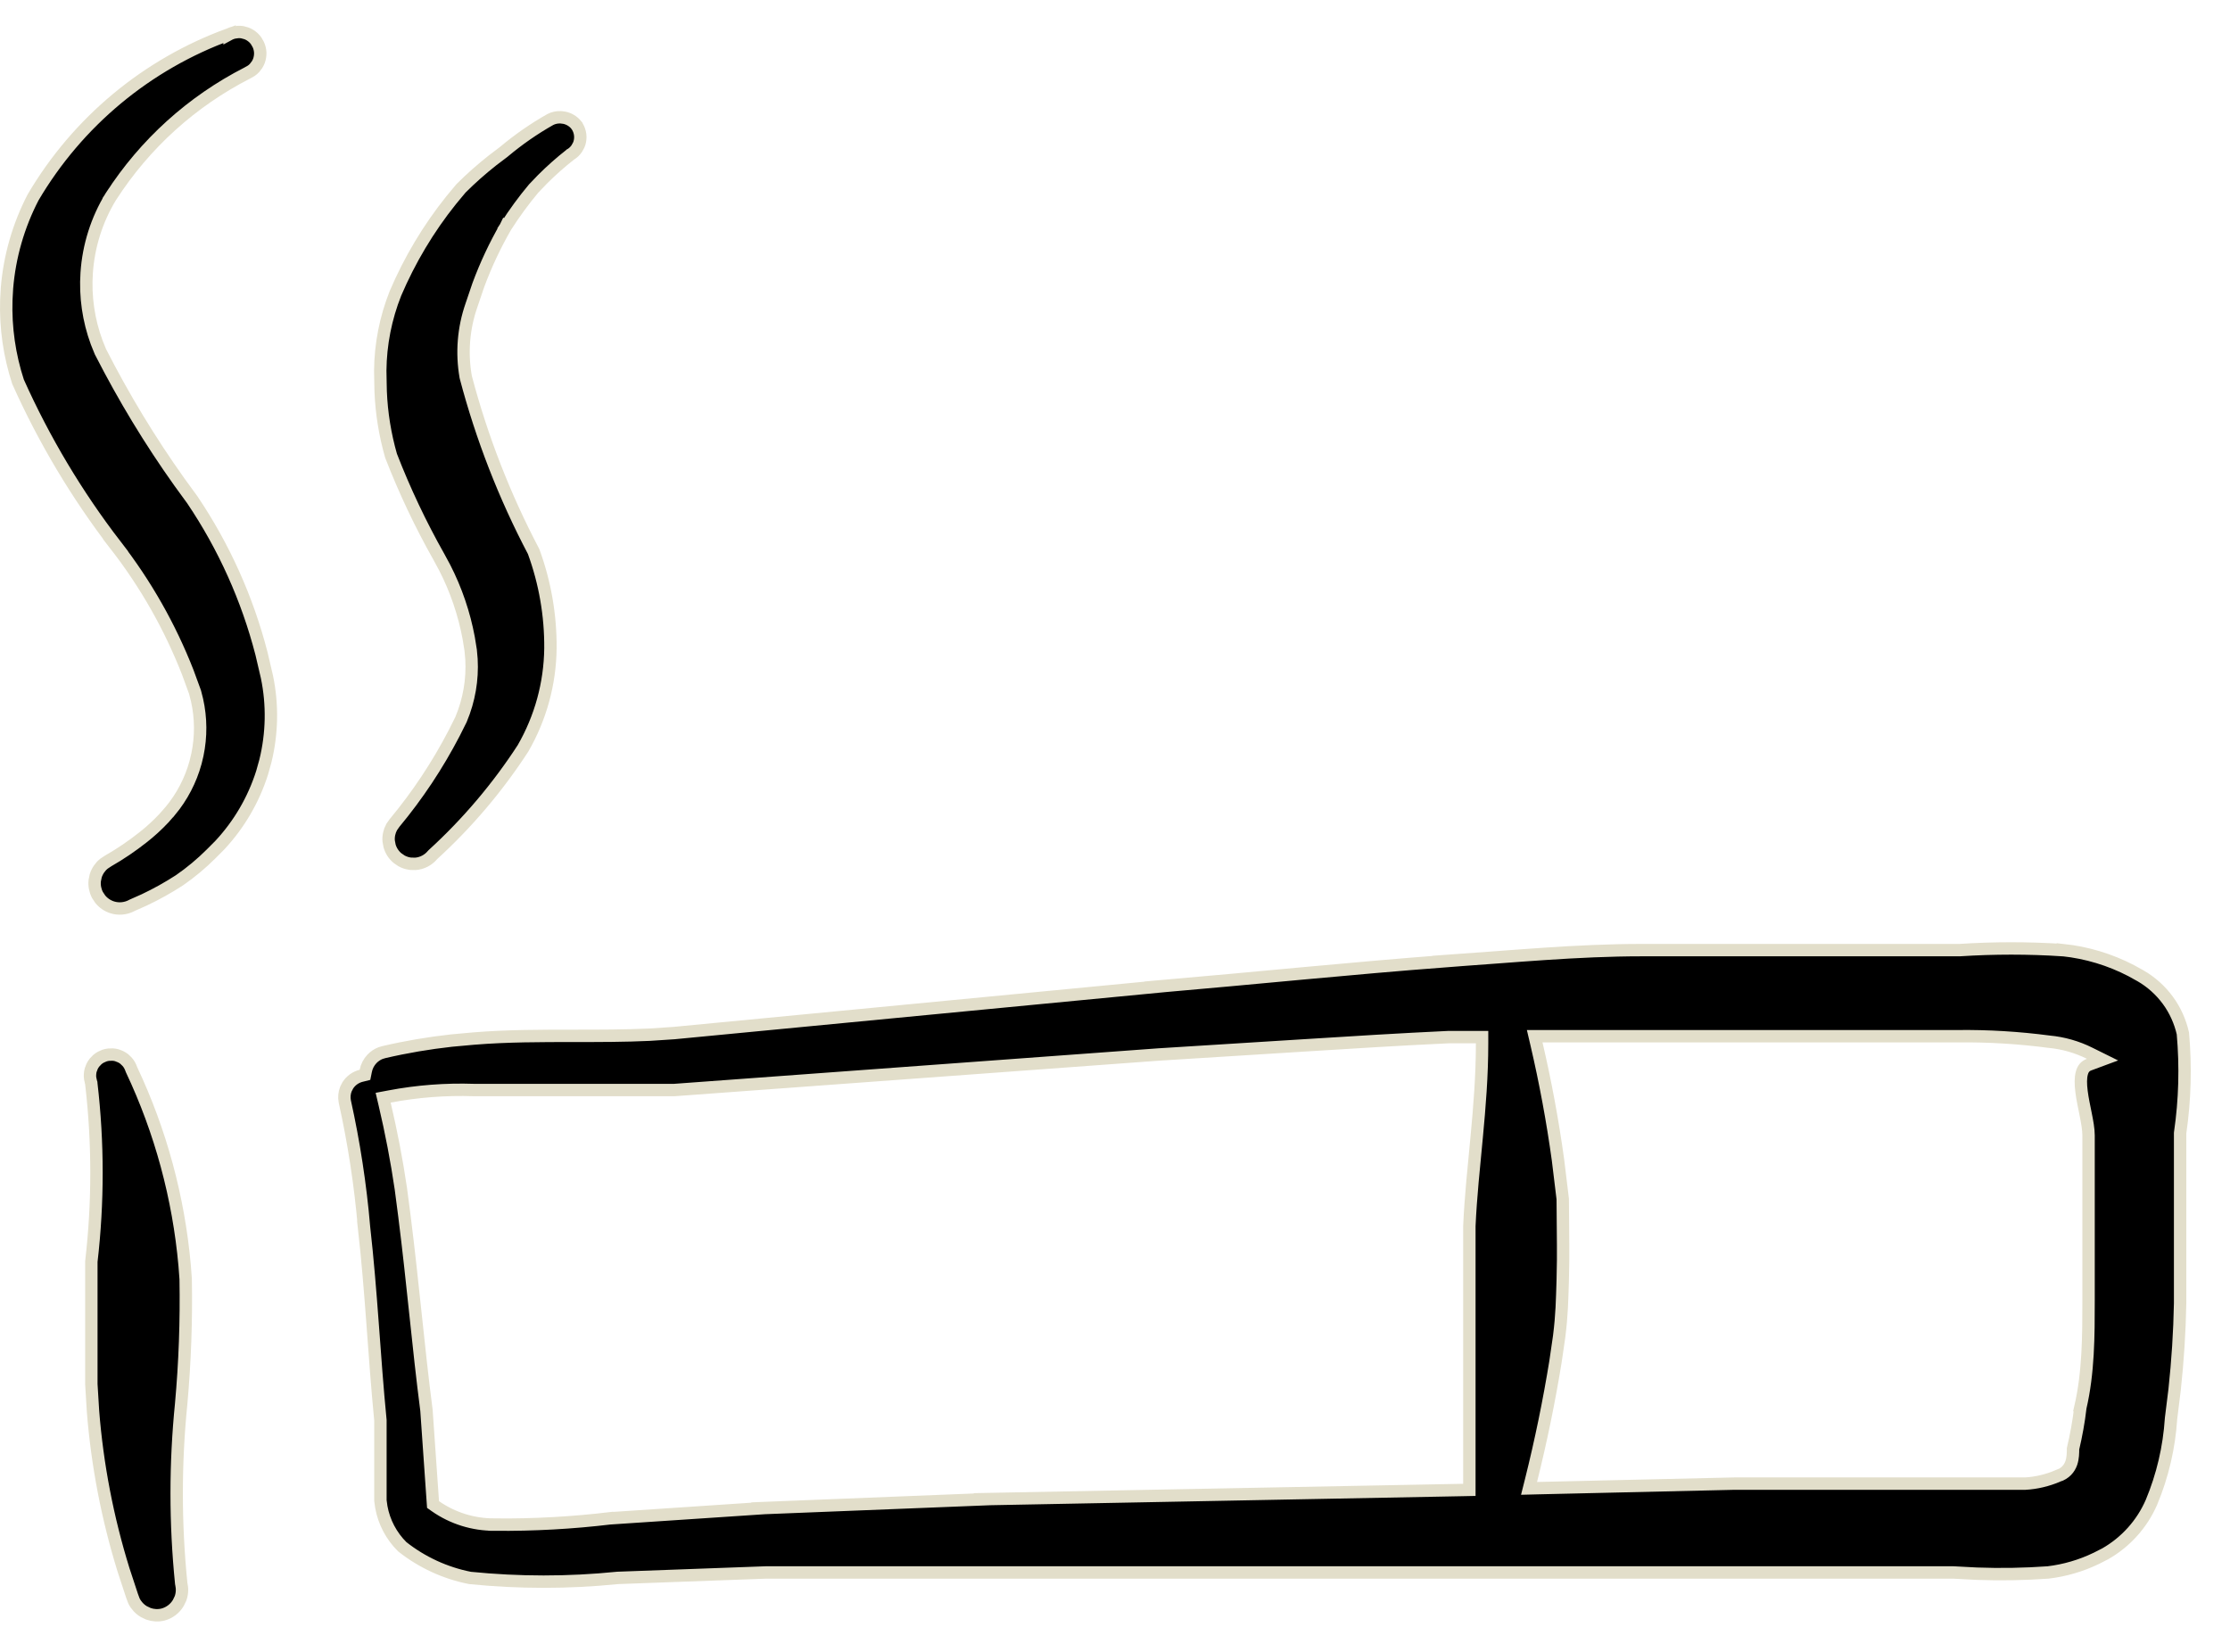 <svg width="54" height="40" viewBox="0 0 54 40" fill="none" xmlns="http://www.w3.org/2000/svg">
<path d="M35.07 25.114C33.899 25.169 32.733 25.241 31.567 25.315L28.068 25.534H28.066L16.329 26.395H11.475C10.79 26.372 10.105 26.424 9.432 26.552L9.278 26.581L9.314 26.734C9.474 27.412 9.606 28.097 9.707 28.786L9.797 29.477V29.479C9.896 30.261 9.979 31.044 10.062 31.825C10.144 32.603 10.227 33.38 10.327 34.151V34.152L10.481 36.36L10.486 36.432L10.544 36.473C10.964 36.766 11.464 36.921 11.976 36.918V36.919C12.917 36.928 13.857 36.876 14.791 36.764L14.792 36.765L18.436 36.522L18.435 36.52L23.931 36.301L23.93 36.3L35.433 36.08L35.581 36.077V29.688C35.613 28.974 35.69 28.262 35.759 27.527C35.828 26.795 35.889 26.044 35.889 25.264V25.114H35.07ZM37.206 25.276C37.423 26.205 37.597 27.143 37.727 28.087L37.842 29.034C37.843 29.531 37.854 30.019 37.851 30.507L37.842 31.001C37.826 31.497 37.822 31.828 37.756 32.358L37.667 32.969C37.514 33.914 37.316 34.882 37.074 35.85L37.026 36.041L37.222 36.036L41.993 35.926H49.041C49.313 35.911 49.58 35.846 49.831 35.74L49.831 35.741C50.012 35.681 50.111 35.561 50.158 35.424C50.198 35.305 50.199 35.176 50.199 35.083C50.276 34.756 50.336 34.426 50.376 34.093L50.374 34.092C50.574 33.238 50.575 32.343 50.575 31.491V27.494C50.575 27.344 50.541 27.161 50.505 26.982C50.468 26.797 50.427 26.61 50.405 26.432C50.382 26.252 50.381 26.1 50.412 25.986C50.44 25.881 50.493 25.815 50.587 25.78L50.913 25.659L50.602 25.505C50.295 25.352 49.963 25.257 49.621 25.225H49.621C48.884 25.128 48.142 25.083 47.399 25.092H37.163L37.206 25.276ZM14.954 38.209L14.944 38.21C13.76 38.33 12.566 38.329 11.382 38.21C10.782 38.092 10.219 37.833 9.739 37.453C9.476 37.191 9.3 36.857 9.234 36.494L9.212 36.336V34.392C9.135 33.61 9.08 32.828 9.022 32.046C8.964 31.266 8.902 30.487 8.814 29.712H8.815C8.726 28.689 8.571 27.673 8.349 26.671C8.33 26.57 8.339 26.466 8.376 26.372L8.423 26.281C8.497 26.166 8.612 26.083 8.746 26.05L8.838 26.027L8.857 25.933C8.878 25.822 8.931 25.721 9.008 25.64C9.067 25.579 9.137 25.531 9.215 25.501L9.295 25.477C9.834 25.351 10.38 25.259 10.929 25.198L11.48 25.148H11.482C12.281 25.083 13.097 25.083 13.913 25.083C14.522 25.083 15.132 25.083 15.728 25.055L16.319 25.016H16.321L28.046 23.89L28.045 23.889C30.368 23.69 32.704 23.448 35.044 23.271L35.043 23.27C36.639 23.16 38.197 23.007 39.758 23.007H47.454C48.285 22.953 49.12 22.953 49.952 23.007V23.006C50.531 23.067 51.093 23.237 51.609 23.505L51.829 23.627H51.83C52.09 23.777 52.316 23.979 52.494 24.221C52.67 24.46 52.793 24.735 52.859 25.024C52.93 25.826 52.909 26.633 52.793 27.429L52.792 27.439V31.558C52.779 32.256 52.734 32.953 52.659 33.648L52.573 34.342L52.572 34.352C52.527 35.049 52.367 35.734 52.098 36.378C51.869 36.905 51.475 37.342 50.979 37.625L50.76 37.737L50.757 37.738C50.391 37.914 49.998 38.029 49.595 38.077C49.022 38.118 48.447 38.128 47.873 38.107L47.299 38.077H18.553L14.954 38.209Z" fill="black" stroke="#E2DECA" stroke-width="0.3"/>
<path d="M2.728 25.536C2.762 25.538 2.795 25.544 2.827 25.552L2.921 25.589C2.951 25.604 2.98 25.622 3.007 25.642L3.08 25.712C3.124 25.762 3.157 25.822 3.179 25.886L3.182 25.894L3.185 25.902C3.89 27.395 4.324 29 4.471 30.642L4.496 30.971C4.514 31.98 4.478 32.989 4.387 33.994C4.242 35.436 4.242 36.888 4.387 38.33L4.388 38.341L4.39 38.35C4.418 38.469 4.412 38.593 4.371 38.706L4.319 38.814C4.237 38.953 4.104 39.054 3.948 39.096C3.83 39.125 3.707 39.118 3.594 39.078L3.484 39.026C3.38 38.964 3.296 38.873 3.243 38.765L3.201 38.652L3.197 38.641L2.992 38.018C2.604 36.767 2.355 35.477 2.252 34.171L2.212 33.516V30.55C2.378 29.118 2.378 27.672 2.211 26.24L2.21 26.225L2.205 26.211L2.183 26.112C2.178 26.079 2.177 26.045 2.18 26.012C2.182 25.978 2.187 25.944 2.196 25.912L2.232 25.818C2.247 25.788 2.266 25.76 2.286 25.733L2.355 25.66C2.381 25.638 2.408 25.619 2.437 25.602L2.529 25.561C2.561 25.551 2.594 25.543 2.628 25.539L2.728 25.536Z" fill="black" stroke="#E2DECA" stroke-width="0.3"/>
<path d="M5.767 0.774C5.8 0.773 5.834 0.775 5.867 0.78L5.966 0.807C6.029 0.83 6.087 0.867 6.137 0.913C6.161 0.936 6.184 0.962 6.203 0.989L6.254 1.078L6.255 1.08C6.283 1.141 6.299 1.208 6.302 1.275C6.304 1.343 6.293 1.411 6.27 1.475C6.258 1.506 6.242 1.537 6.225 1.565L6.163 1.646C6.14 1.671 6.114 1.693 6.086 1.713L5.998 1.763L5.991 1.767C4.645 2.454 3.506 3.485 2.688 4.756L2.813 4.837L2.687 4.756L2.685 4.759C2.343 5.319 2.143 5.954 2.099 6.608C2.06 7.181 2.143 7.754 2.341 8.291L2.433 8.519L2.437 8.526C2.996 9.622 3.634 10.676 4.348 11.678L4.658 12.104C5.424 13.24 5.989 14.498 6.331 15.822L6.465 16.395C6.604 17.067 6.59 17.761 6.427 18.426L6.348 18.709C6.141 19.364 5.791 19.963 5.324 20.464L5.117 20.672L5.114 20.675C4.877 20.912 4.619 21.127 4.344 21.317C4.071 21.494 3.787 21.652 3.493 21.791L3.196 21.923L3.186 21.929C3.042 22.004 2.874 22.02 2.72 21.972C2.604 21.936 2.502 21.866 2.427 21.773L2.36 21.672C2.304 21.564 2.281 21.443 2.294 21.324L2.318 21.207C2.355 21.091 2.425 20.989 2.518 20.914L2.618 20.848L2.623 20.845C2.915 20.678 3.193 20.489 3.457 20.281C3.639 20.139 3.81 19.982 3.968 19.814L4.12 19.641H4.121C4.408 19.296 4.617 18.895 4.735 18.464L4.78 18.277C4.872 17.839 4.869 17.386 4.771 16.95L4.724 16.765L4.722 16.758L4.547 16.28C4.116 15.177 3.527 14.14 2.799 13.203H2.8C1.86 11.981 1.067 10.652 0.437 9.245C0.228 8.605 0.132 7.935 0.153 7.264L0.169 6.976C0.232 6.209 0.447 5.463 0.801 4.78C1.878 2.949 3.561 1.55 5.559 0.826V0.827L5.57 0.821C5.601 0.807 5.633 0.796 5.666 0.788L5.767 0.774Z" fill="black" stroke="#E2DECA" stroke-width="0.3"/>
<path d="M13.667 2.851C13.78 2.875 13.882 2.937 13.955 3.026V3.027C13.996 3.082 14.025 3.145 14.04 3.211C14.055 3.277 14.057 3.345 14.044 3.412C14.038 3.446 14.028 3.479 14.015 3.51L13.966 3.599C13.927 3.655 13.878 3.703 13.82 3.738L13.812 3.742L13.807 3.747C13.571 3.932 13.347 4.131 13.135 4.343L12.928 4.559L12.923 4.564C12.678 4.856 12.454 5.164 12.249 5.485L12.375 5.565L12.248 5.485L12.245 5.491C11.984 5.943 11.763 6.416 11.582 6.905L11.416 7.394C11.223 7.949 11.175 8.545 11.277 9.124V9.125L11.28 9.138C11.666 10.601 12.217 12.017 12.922 13.356C13.197 14.107 13.335 14.901 13.329 15.7C13.319 16.551 13.09 17.384 12.665 18.121C12.051 19.067 11.318 19.931 10.485 20.692L10.472 20.706C10.369 20.828 10.222 20.905 10.062 20.918L9.943 20.916C9.865 20.907 9.79 20.883 9.721 20.845L9.623 20.777C9.532 20.7 9.466 20.598 9.434 20.484L9.412 20.367C9.402 20.248 9.428 20.13 9.485 20.026L9.553 19.929L9.554 19.928C10.111 19.258 10.594 18.53 10.996 17.757L11.163 17.424L11.166 17.416C11.359 16.956 11.445 16.459 11.417 15.963L11.398 15.75V15.748L11.35 15.451C11.24 14.859 11.045 14.286 10.771 13.75L10.628 13.485C10.183 12.697 9.796 11.879 9.469 11.035C9.324 10.528 9.239 10.006 9.218 9.479L9.213 9.253V9.247L9.208 8.973C9.214 8.333 9.339 7.7 9.576 7.104C9.921 6.295 10.374 5.536 10.923 4.85L11.164 4.56C11.404 4.32 11.659 4.095 11.925 3.885L12.198 3.678L12.206 3.671C12.556 3.378 12.931 3.117 13.328 2.893C13.406 2.853 13.494 2.836 13.58 2.84L13.667 2.851Z" fill="black" stroke="#E2DECA" stroke-width="0.3"/>
</svg>
